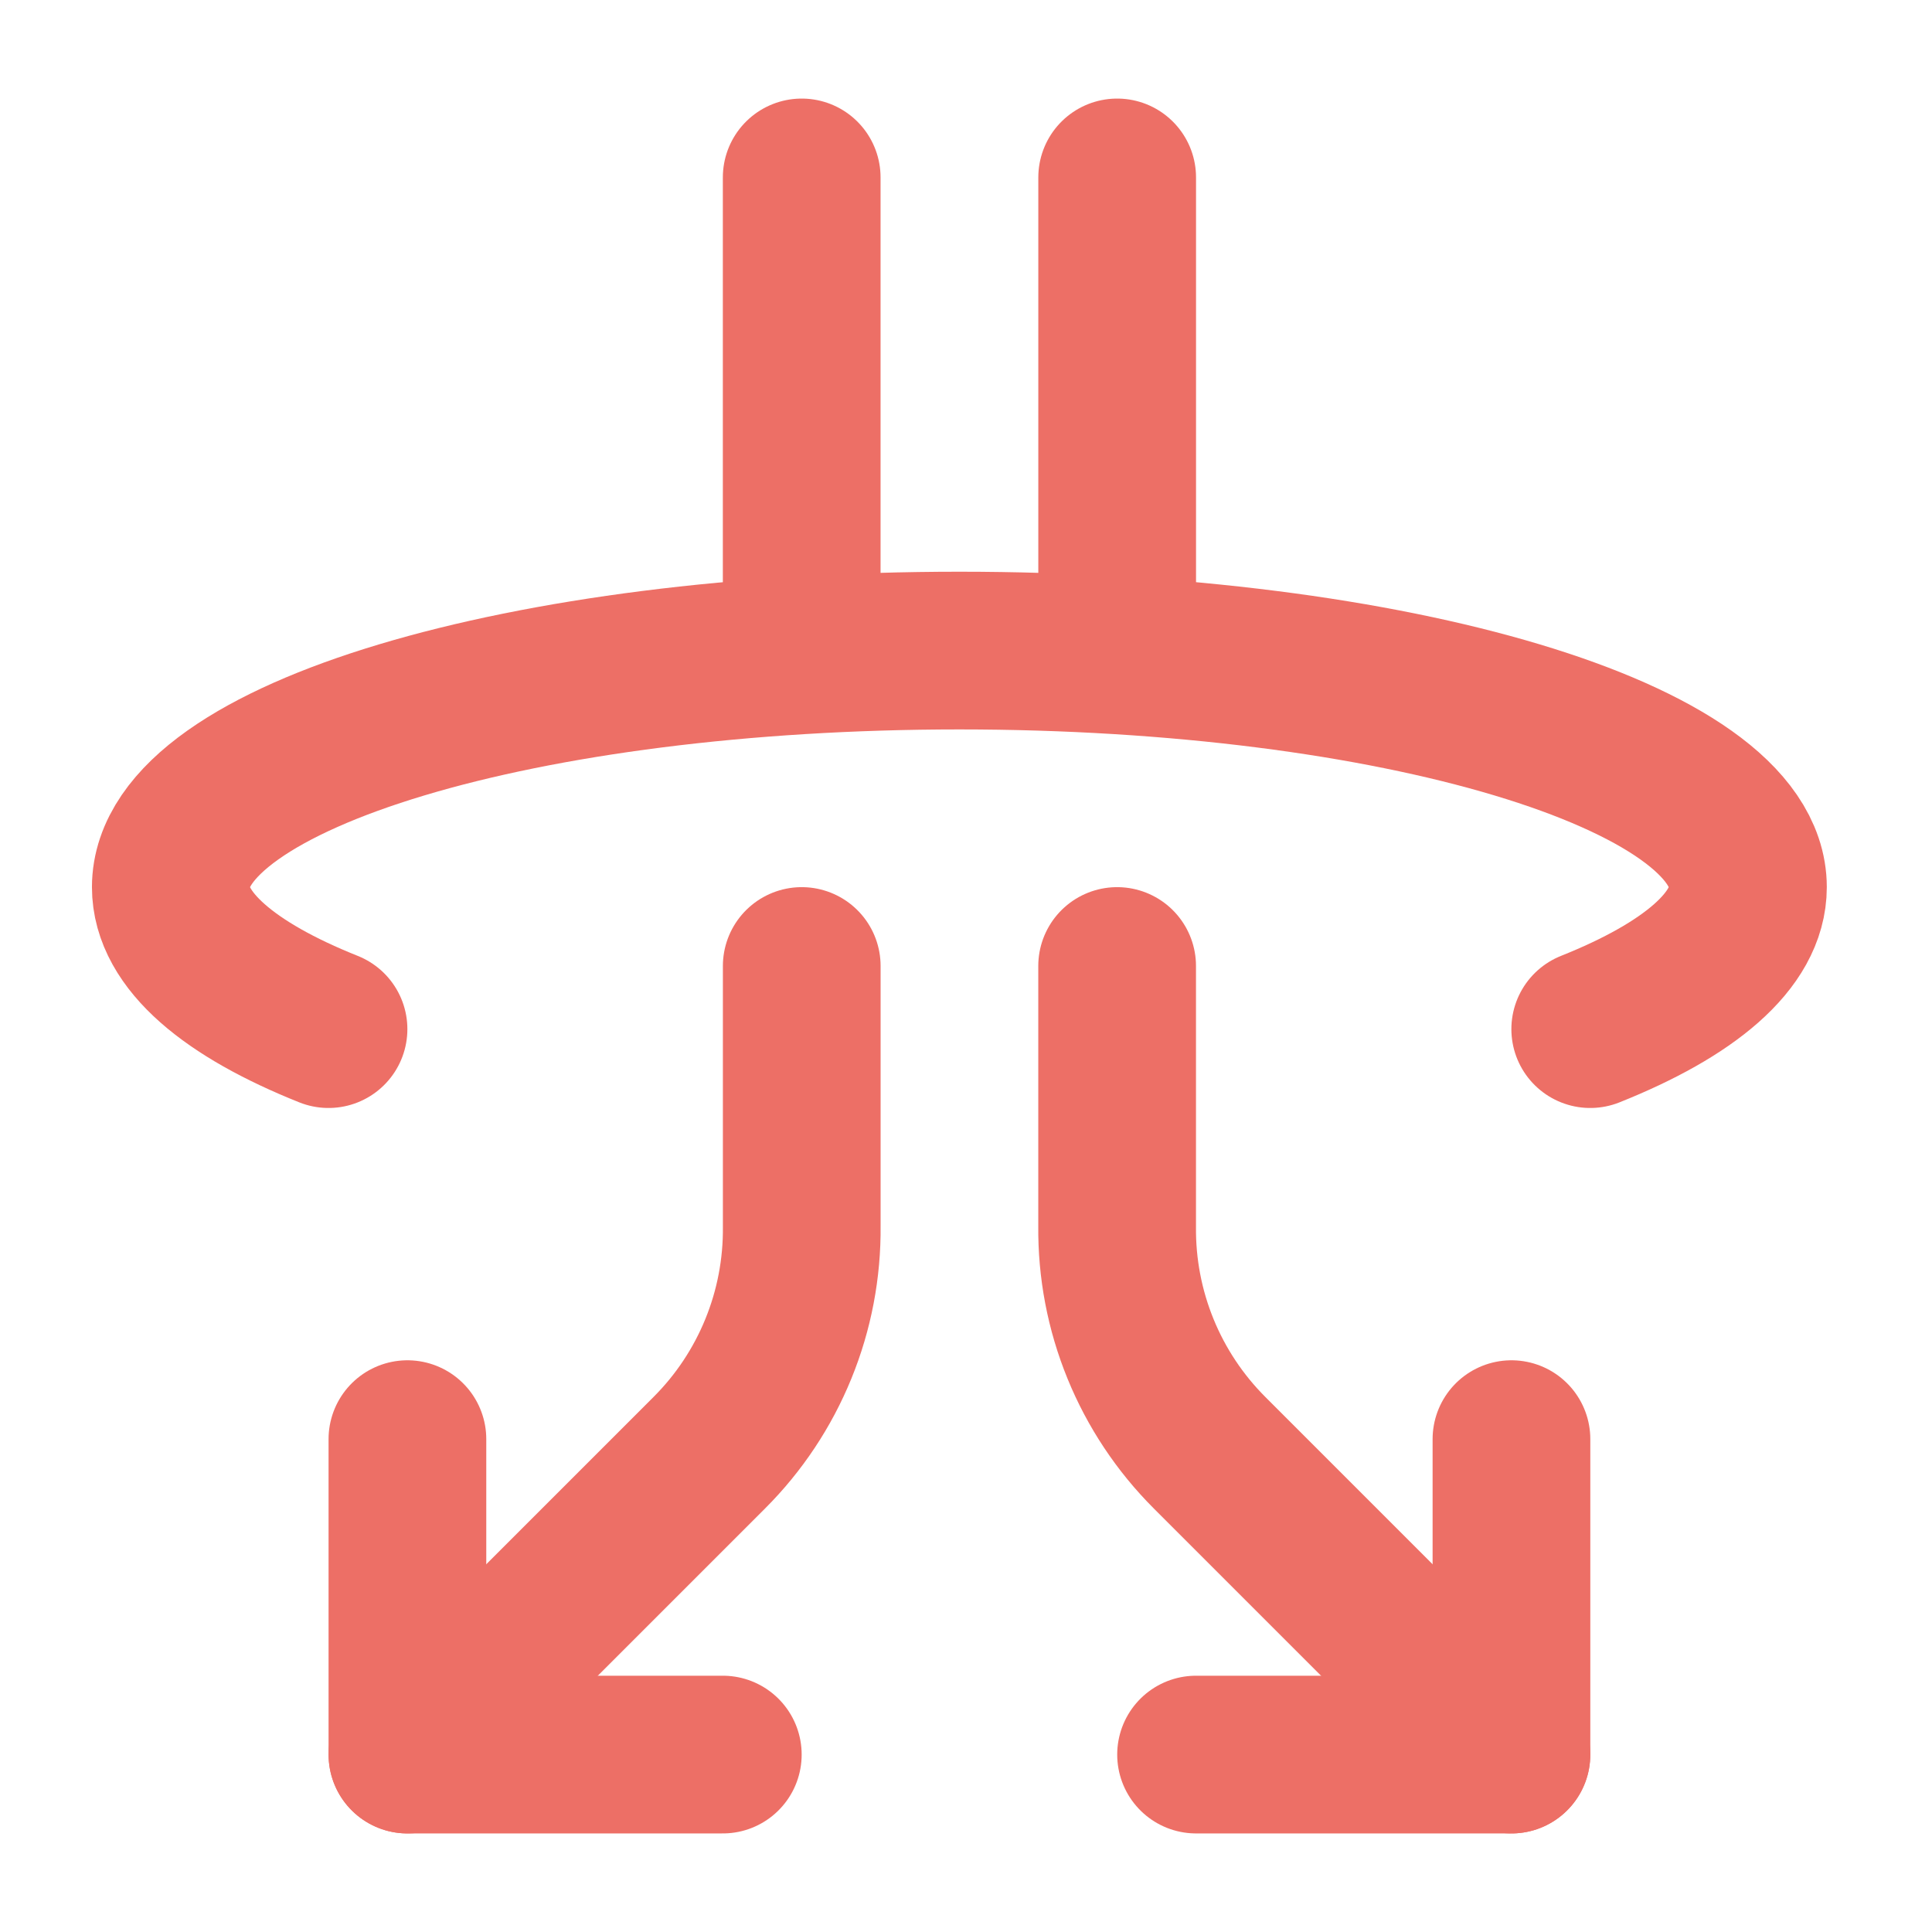<svg xmlns="http://www.w3.org/2000/svg" fill="none" viewBox="0 0 49 49" height="49" width="49">
<path stroke-linecap="round" stroke-width="4" stroke="#ED6F66" d="M8.332 26.101C5.821 25.098 4.332 23.852 4.332 22.5C4.332 19.187 13.287 16.5 24.332 16.5C35.378 16.5 44.332 19.187 44.332 22.5C44.332 23.852 42.844 25.098 40.332 26.101"></path>
<path stroke-linejoin="round" stroke-linecap="round" stroke-width="4" stroke="#ED6F66" d="M30.335 44.5L38.334 44.5L38.334 36.5"></path>
<path stroke-linejoin="round" stroke-linecap="round" stroke-width="4" stroke="#ED6F66" d="M18.332 44.5L10.333 44.5L10.333 36.5"></path>
<path stroke-linejoin="round" stroke-linecap="round" stroke-width="4" stroke="#ED6F66" d="M28.334 4.5L28.334 16.5"></path>
<path stroke-linejoin="round" stroke-linecap="round" stroke-width="4" stroke="#ED6F66" d="M20.333 4.5L20.333 16.5"></path>
<path stroke-linejoin="round" stroke-linecap="round" stroke-width="4" stroke="#ED6F66" d="M28.333 24.5L28.333 31.1C28.322 32.166 28.523 33.222 28.926 34.209C29.328 35.195 29.924 36.091 30.677 36.844L38.333 44.5"></path>
<path stroke-linejoin="round" stroke-linecap="round" stroke-width="4" stroke="#ED6F66" d="M20.334 24.5L20.334 31.1C20.345 32.166 20.144 33.222 19.741 34.209C19.339 35.195 18.744 36.091 17.99 36.844L10.334 44.5"></path>
</svg>

